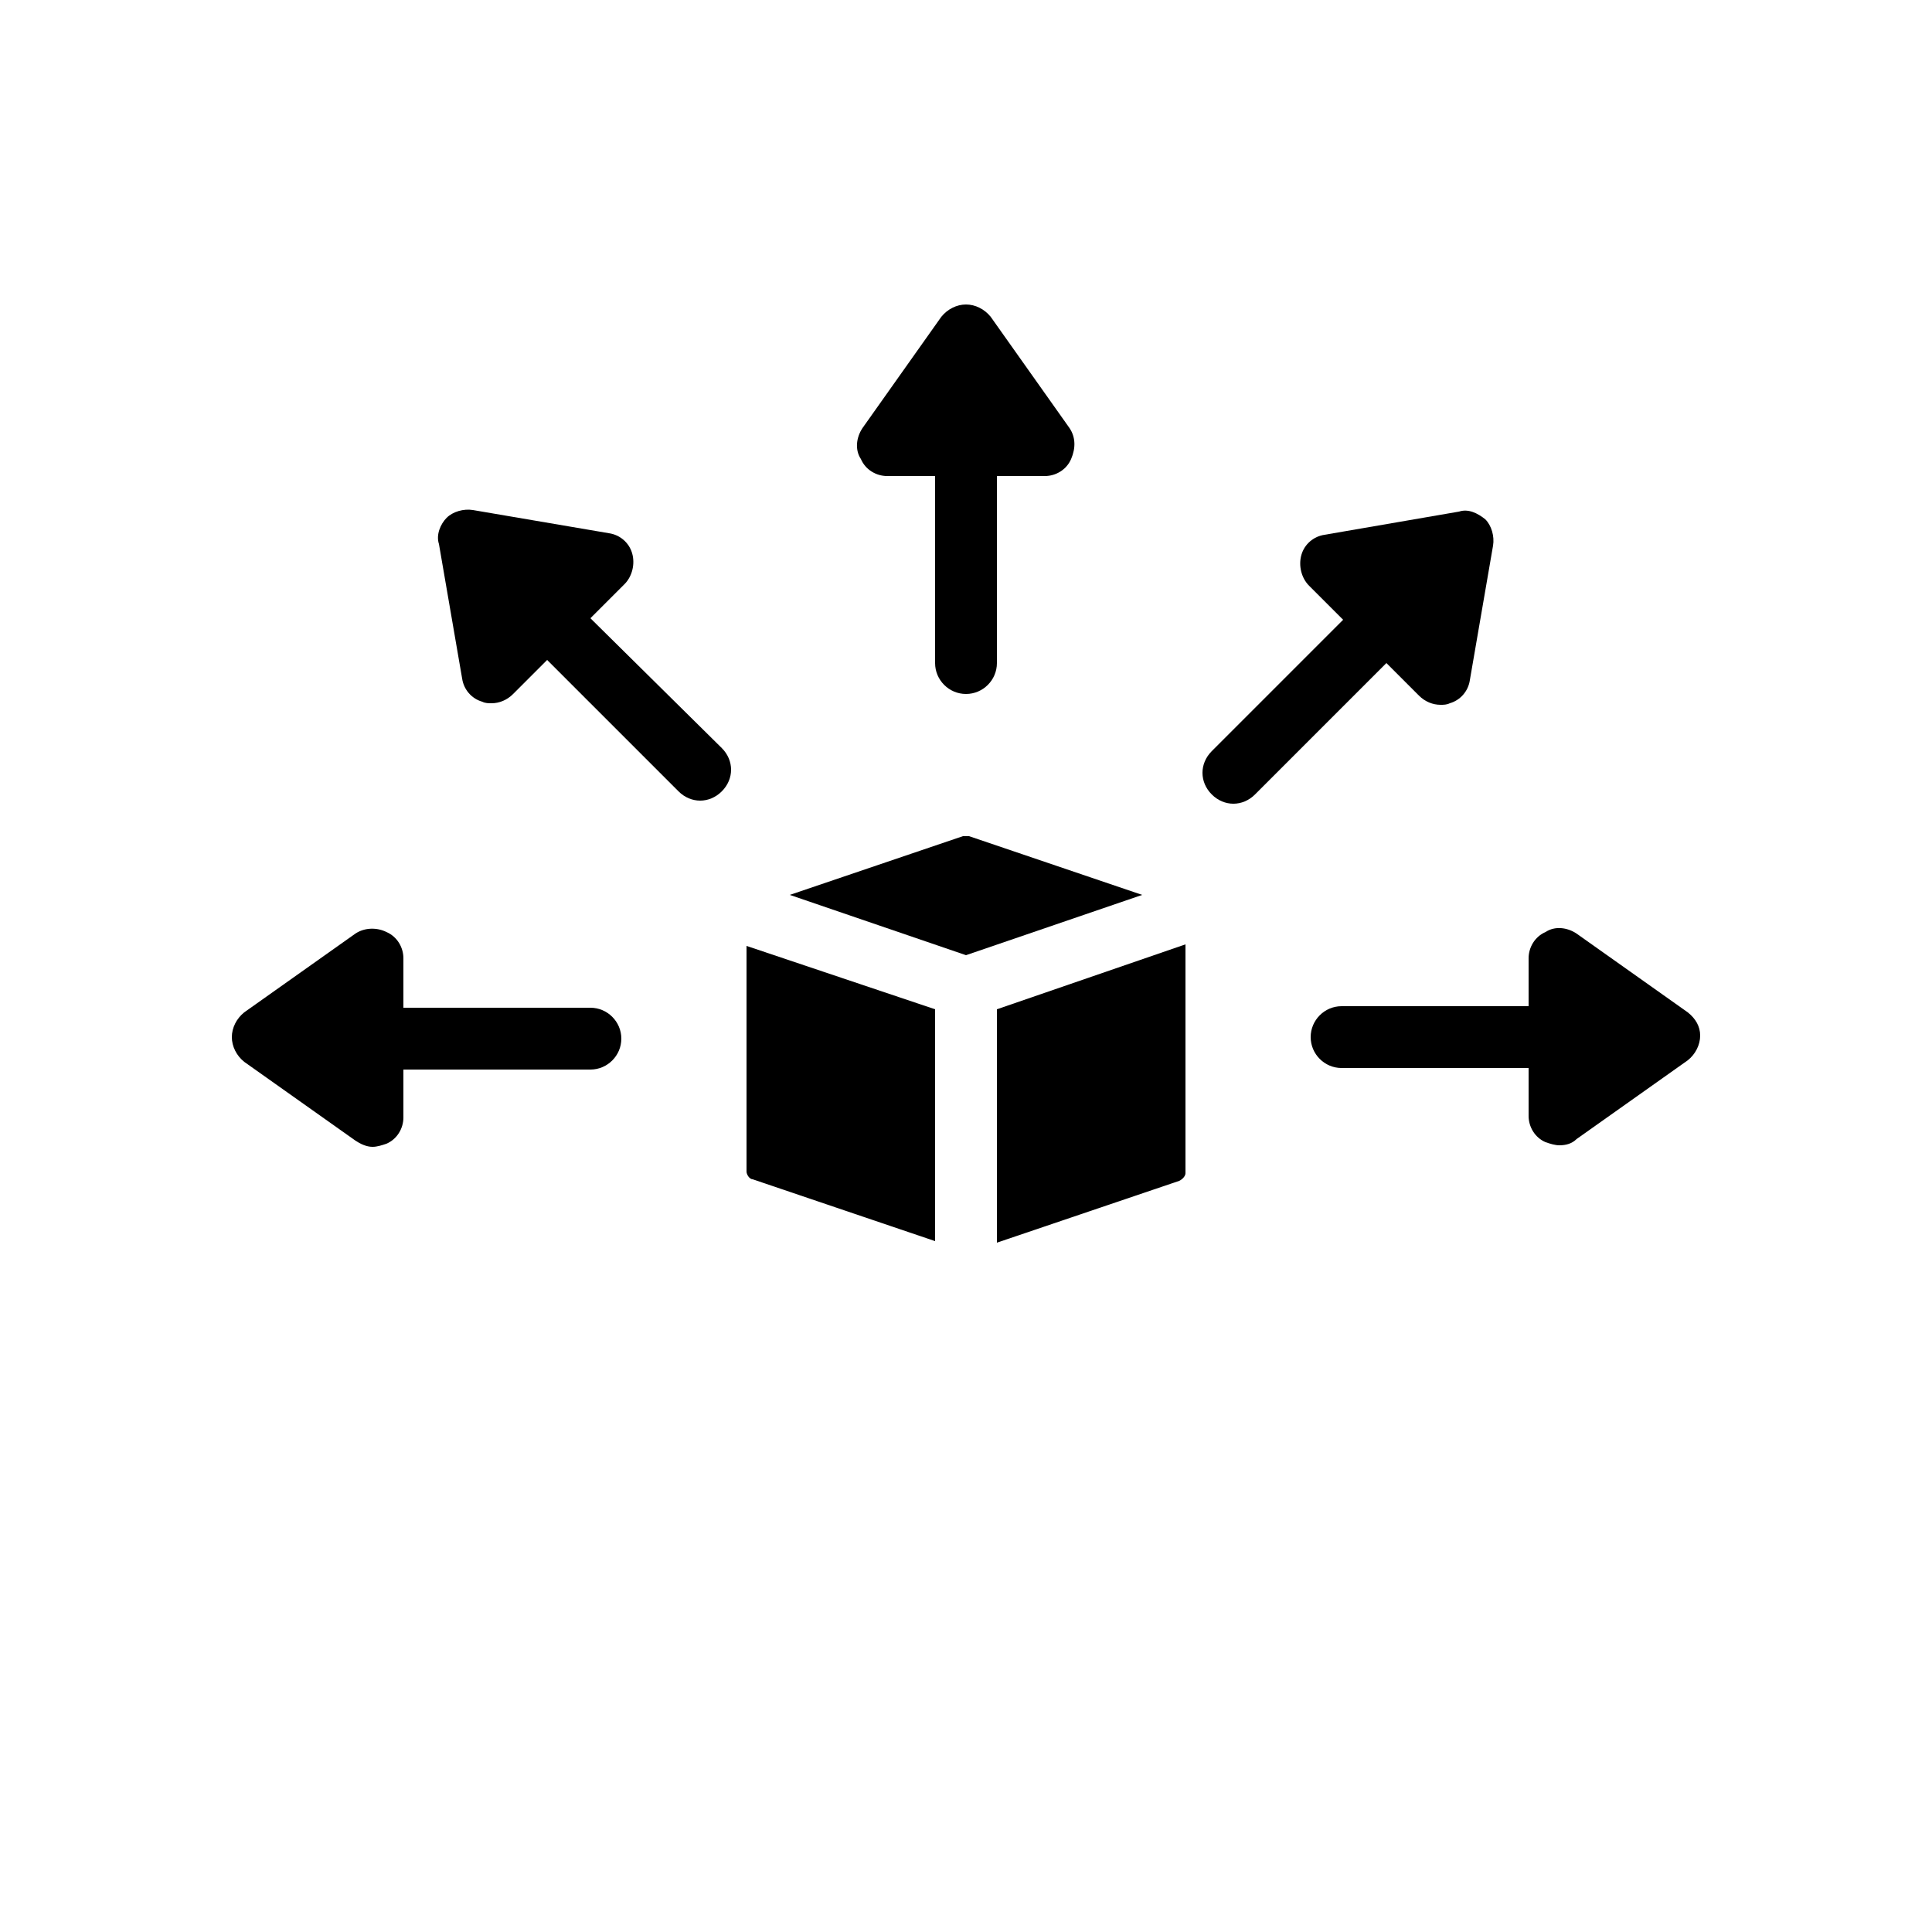 <svg version="1.2" baseProfile="tiny-ps" xmlns="http://www.w3.org/2000/svg" viewBox="0 0 100 125" width="100" height="100">
	<title>Distribution Drives-svg</title>
	<style>
		tspan { white-space:pre }
		.shp0 { fill: #000000 } 
	</style>
	<g id="Layer">
		<g id="Layer">
			<g id="Layer">
				<path id="Layer" class="shp0" d="M50.2 54.1C50.1 54.1 50 54.1 49.8 54.1L38.6 57.9L50 61.8L61.4 57.9L50.2 54.1Z" />
				<path id="Layer" class="shp0" d="M52 80.4L63.8 76.4C64 76.3 64.2 76.1 64.2 75.9L64.2 61.1L52 65.3L52 80.4Z" />
				<path id="Layer" class="shp0" d="M35.8 75.8C35.8 76 36 76.3 36.2 76.3L48 80.3L48 65.3L35.8 61.2L35.8 75.8Z" />
				<path id="Layer" class="shp0" d="M25.7 65.2L13.6 65.2L13.6 62C13.6 61.3 13.2 60.6 12.5 60.3C11.9 60 11.1 60 10.5 60.4L3.3 65.5C2.8 65.9 2.5 66.5 2.5 67.1C2.5 67.7 2.8 68.3 3.3 68.7L10.5 73.8C10.8 74 11.2 74.2 11.6 74.2C11.9 74.2 12.2 74.1 12.5 74C13.2 73.7 13.6 73 13.6 72.3L13.6 69.2L25.7 69.2C26.8 69.2 27.7 68.3 27.7 67.2C27.7 66.1 26.8 65.2 25.7 65.2Z" />
				<path id="Layer" class="shp0" d="M96.7 65.5L89.5 60.4C88.9 60 88.1 59.9 87.5 60.3C86.8 60.6 86.4 61.3 86.4 62L86.4 65.1L74.3 65.1C73.2 65.1 72.3 66 72.3 67.1C72.3 68.2 73.2 69.1 74.3 69.1L86.4 69.1L86.4 72.2C86.4 72.9 86.8 73.6 87.5 73.9C87.8 74 88.1 74.1 88.4 74.1C88.8 74.1 89.2 74 89.5 73.7L96.7 68.6C97.2 68.2 97.5 67.6 97.5 67C97.5 66.4 97.2 65.9 96.7 65.5Z" />
				<path id="Layer" class="shp0" d="M44.9 30.8L48 30.8L48 42.9C48 44 48.9 44.9 50 44.9C51.1 44.9 52 44 52 42.9L52 30.8L55.1 30.8C55.8 30.8 56.5 30.4 56.8 29.7C57.1 29 57.1 28.3 56.7 27.7L51.6 20.5C51.2 20 50.6 19.7 50 19.7C49.4 19.7 48.8 20 48.4 20.5L43.3 27.7C42.9 28.3 42.8 29.1 43.2 29.7C43.5 30.4 44.2 30.8 44.9 30.8Z" />
				<path id="Layer" class="shp0" d="M25.7 40L27.9 37.8C28.4 37.3 28.6 36.5 28.4 35.8C28.2 35.1 27.6 34.6 26.9 34.5L18.1 33C17.5 32.9 16.8 33.1 16.4 33.5C16 33.9 15.7 34.6 15.9 35.2L17.4 43.9C17.5 44.6 18 45.2 18.7 45.4C18.9 45.5 19.1 45.5 19.3 45.5C19.8 45.5 20.3 45.3 20.7 44.9L22.9 42.7L31.4 51.2C31.8 51.6 32.3 51.8 32.8 51.8C33.3 51.8 33.8 51.6 34.2 51.2C35 50.4 35 49.2 34.2 48.4L25.7 40Z" />
				<path id="Layer" class="shp0" d="M79.3 45C79.7 45.4 80.2 45.6 80.7 45.6C80.9 45.6 81.1 45.6 81.3 45.5C82 45.3 82.5 44.7 82.6 44L84.1 35.3C84.2 34.7 84 34 83.6 33.6C83.1 33.2 82.5 32.9 81.9 33.1L73.2 34.6C72.5 34.7 71.9 35.2 71.7 35.9C71.5 36.6 71.7 37.4 72.2 37.9L74.4 40.1L65.9 48.6C65.1 49.4 65.1 50.6 65.9 51.4C66.3 51.8 66.8 52 67.3 52C67.8 52 68.3 51.8 68.7 51.4L77.2 42.9L79.3 45Z" />
			</g>
		</g>
	</g>
</svg>